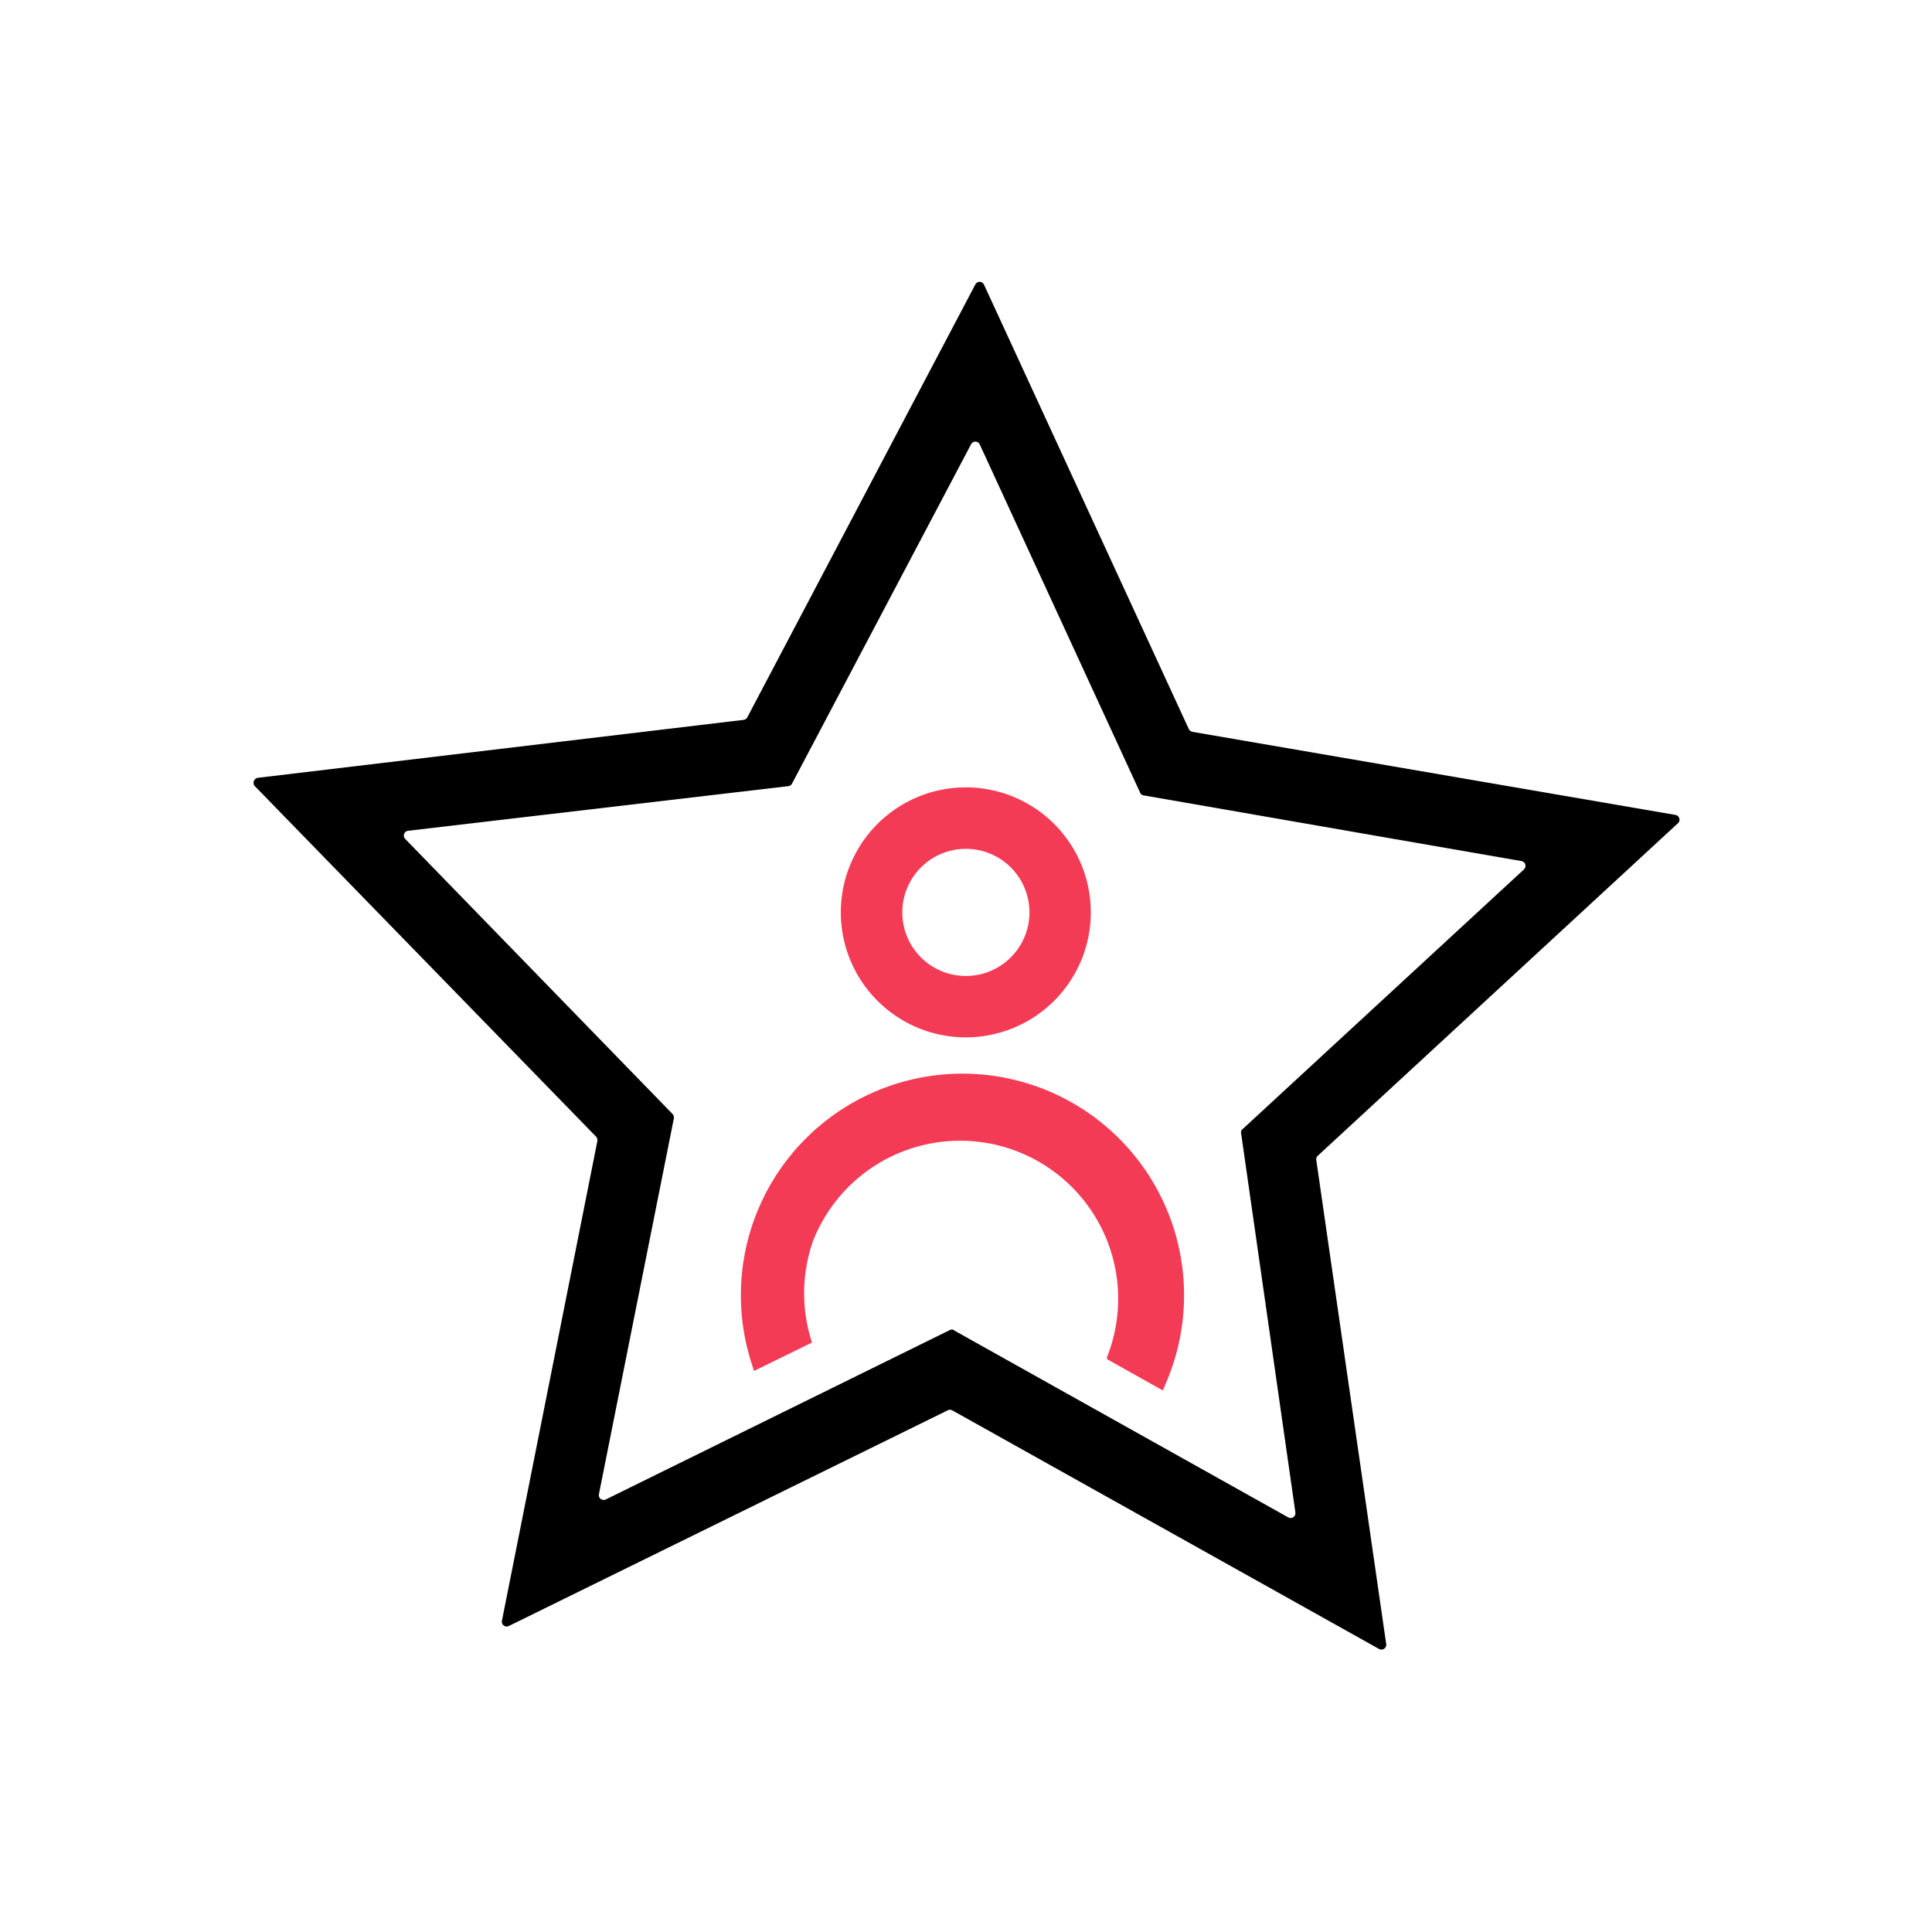 <?xml version="1.0"?>
<svg xmlns="http://www.w3.org/2000/svg" id="Layer_1" data-name="Layer 1" viewBox="0 0 100 100" width="260" height="260"><defs><style>.cls-1{fill:#f43b56;}</style></defs><path d="M71.38,85.35,49.29,73a.25.25,0,0,0-.24,0L26.34,84.16a.25.25,0,0,1-.36-.27l4.94-24.83a.28.28,0,0,0-.07-.23L13.19,40.69a.26.26,0,0,1,.15-.43l25.15-3a.26.26,0,0,0,.19-.13l11.8-22.4a.25.25,0,0,1,.45,0l10.6,23a.29.29,0,0,0,.19.15l25,4.3a.25.25,0,0,1,.13.43L68.21,59.82a.25.25,0,0,0-.08.22L71.75,85.1A.25.25,0,0,1,71.38,85.35Zm-22-16.49,17.3,9.68a.25.25,0,0,0,.37-.25L64.24,58.66a.21.21,0,0,1,.08-.22L78.88,45a.25.25,0,0,0-.13-.43L59.2,41.17A.24.24,0,0,1,59,41L50.71,23a.25.25,0,0,0-.45,0L41,40.55a.25.25,0,0,1-.19.14L21.13,43a.25.25,0,0,0-.15.43L34.81,57.66a.26.26,0,0,1,.07.22L31,77.34a.25.25,0,0,0,.36.27l17.79-8.76A.23.23,0,0,1,49.4,68.86Z"/><path class="cls-1" d="M51.48,53.52a6.47,6.47,0,1,1,4.81-4.82A6.47,6.47,0,0,1,51.48,53.52ZM50.64,44a3.29,3.29,0,1,0,2.58,2.58A3.29,3.29,0,0,0,50.64,44Z"/><path class="cls-1" d="M42.08,64.24a8.18,8.18,0,1,1,15.22,6l0,.11,2.89,1.62.17-.41a11.47,11.47,0,1,0-21.46-1l.13.4,3-1.47A8.19,8.19,0,0,1,42.08,64.24Z"/></svg>
